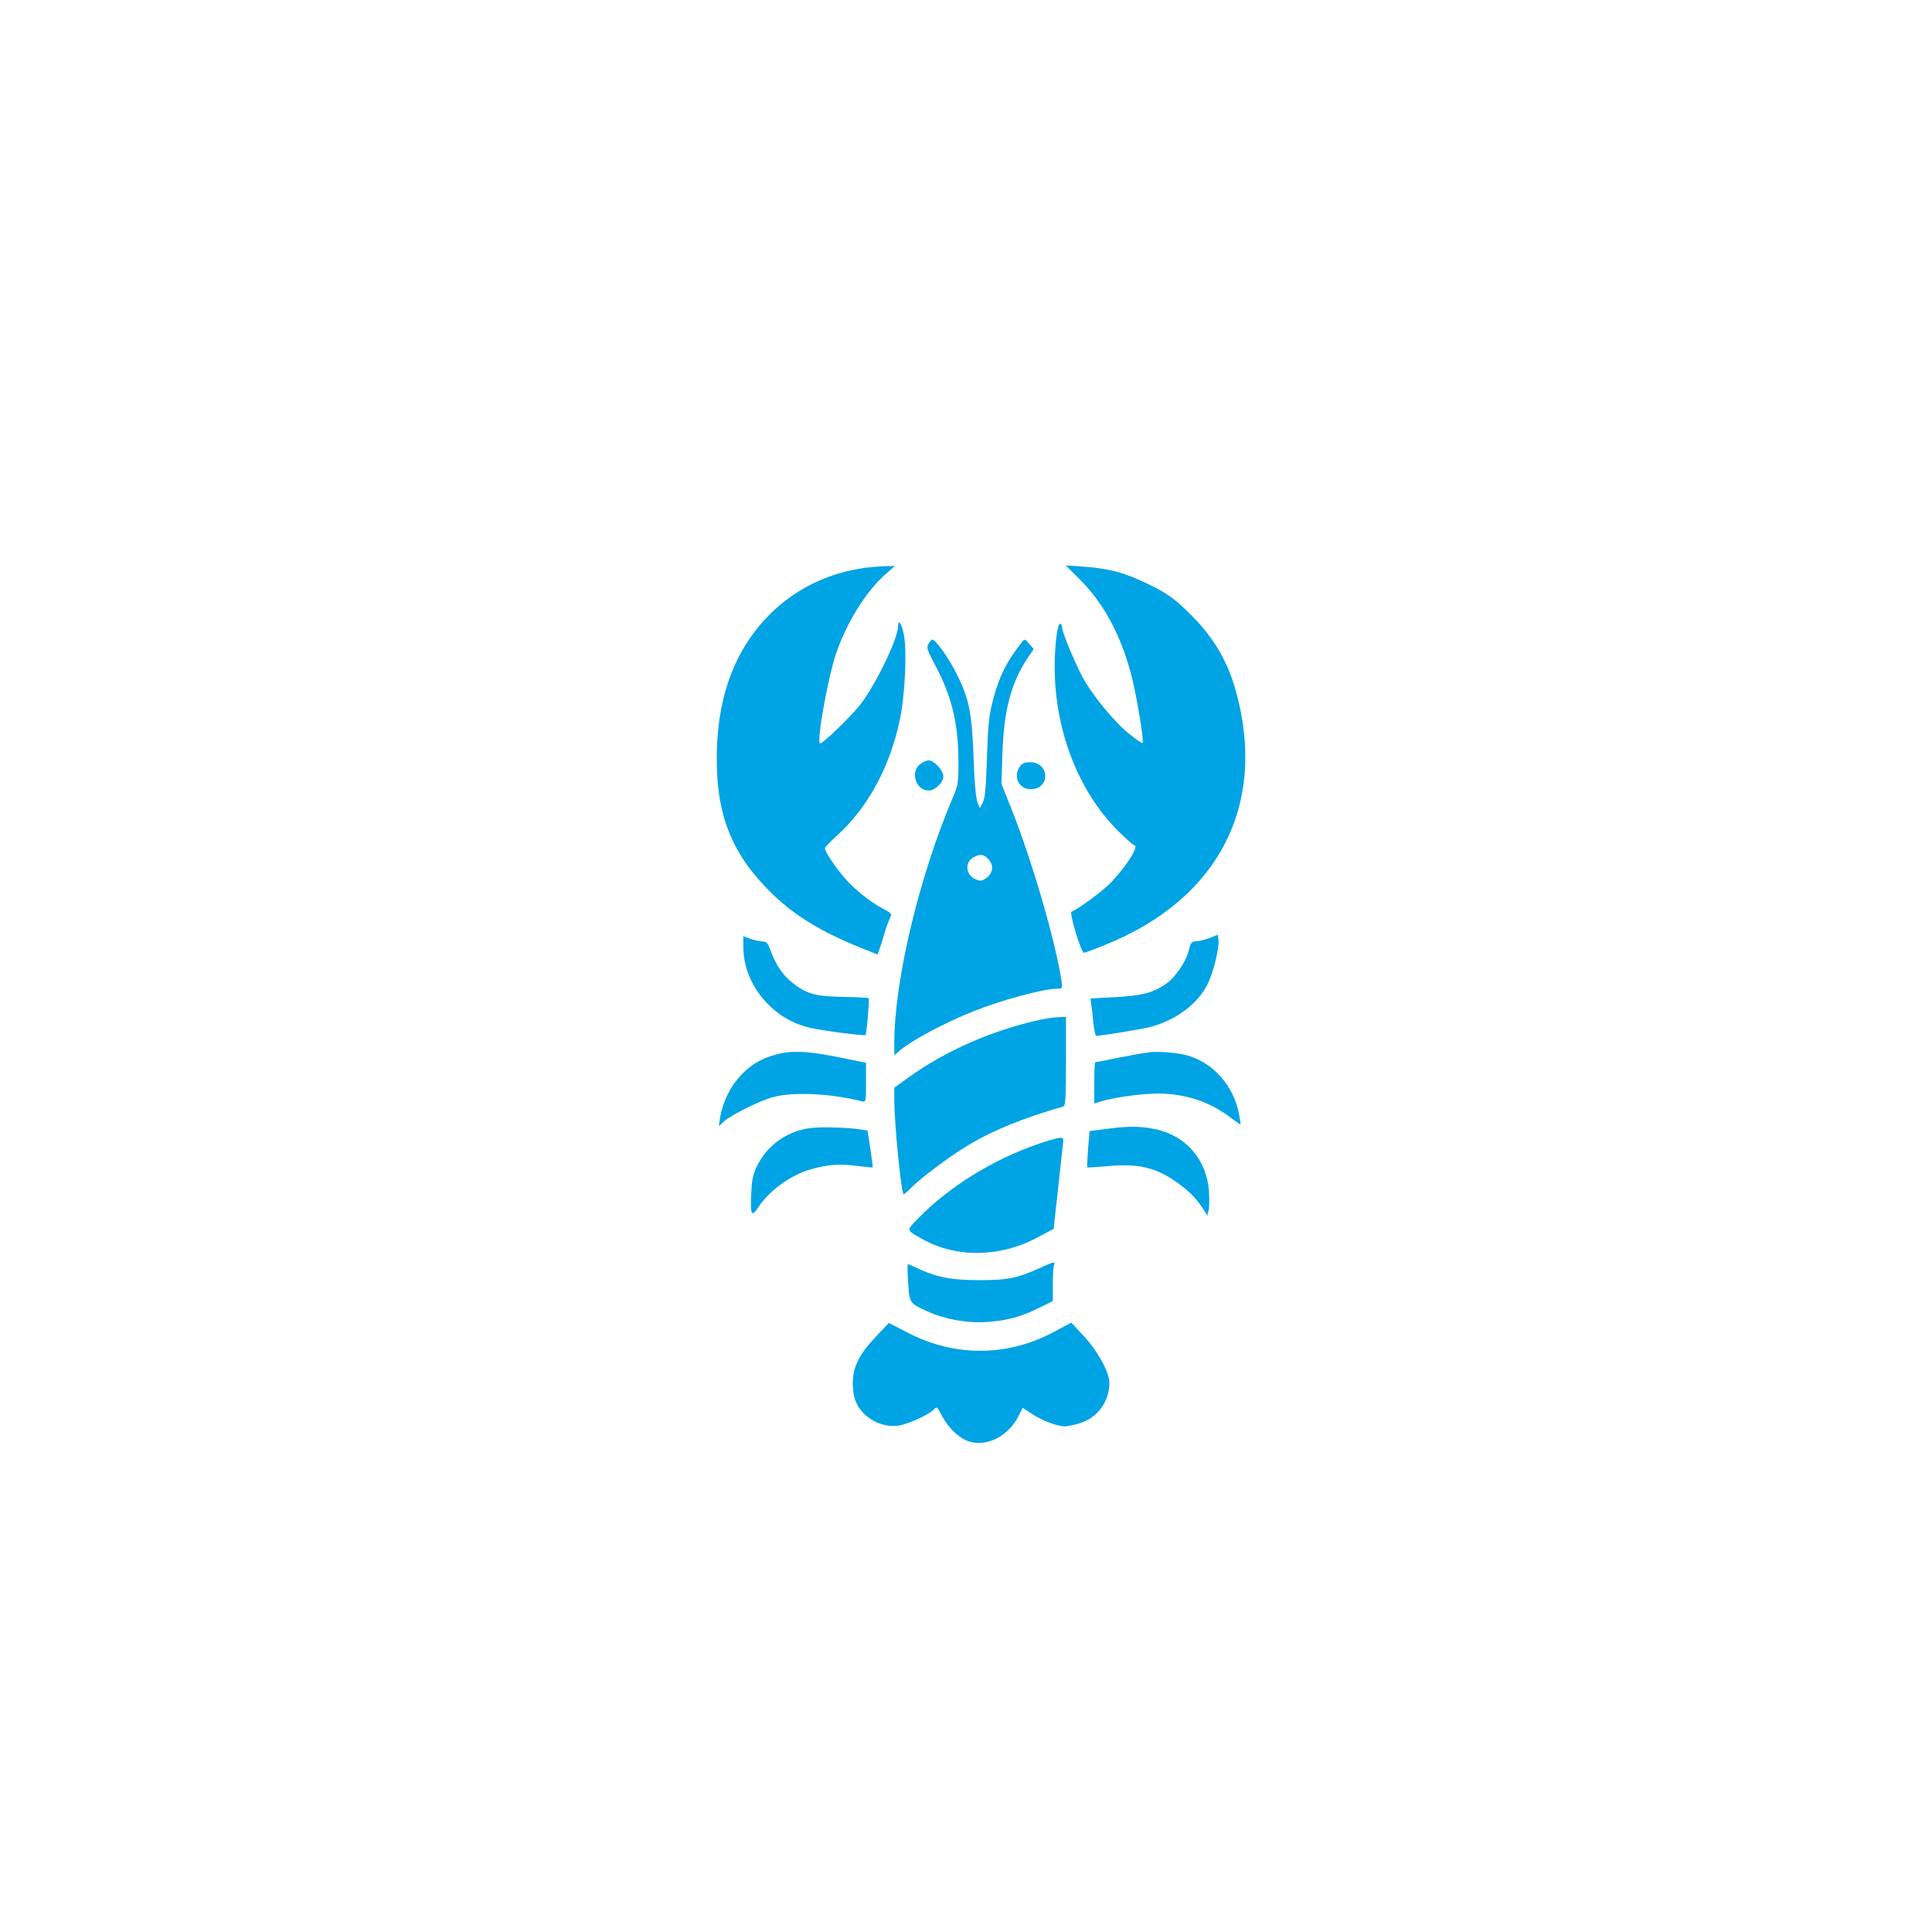 <?xml version="1.0" standalone="no"?>
<!DOCTYPE svg PUBLIC "-//W3C//DTD SVG 20010904//EN"
 "http://www.w3.org/TR/2001/REC-SVG-20010904/DTD/svg10.dtd">
<svg version="1.0" xmlns="http://www.w3.org/2000/svg"
 width="1024pt" height="1024pt" viewBox="0 0 1024 1024"
 preserveAspectRatio="xMidYMid meet">

<g transform="translate(0,1024) scale(0.1,-0.1)"
fill="#00a3e4" stroke="none">
<path d="M4575 7229 c-249 -36 -463 -169 -604 -377 -116 -172 -173 -382 -172
-641 1 -307 88 -512 304 -718 117 -111 257 -195 460 -277 l88 -35 9 24 c5 13
17 50 26 82 9 32 23 70 30 84 13 26 12 27 -44 57 -64 35 -142 98 -194 157 -50
57 -109 146 -106 160 2 6 32 37 68 70 161 146 278 363 330 613 27 128 38 369
20 451 -12 58 -30 83 -30 42 0 -64 -113 -299 -196 -410 -47 -62 -200 -211
-217 -211 -21 0 39 341 84 475 57 167 159 331 266 425 l46 40 -54 -1 c-30 -1
-81 -5 -114 -10z"/>
<path d="M5728 7164 c126 -127 218 -301 272 -517 28 -115 64 -336 56 -345 -3
-2 -35 19 -71 48 -69 55 -173 178 -232 274 -39 63 -123 260 -123 288 0 9 -4
19 -9 22 -15 10 -31 -105 -31 -229 0 -337 127 -663 339 -872 41 -40 78 -73 82
-73 30 0 -38 -109 -124 -199 -45 -46 -175 -142 -208 -153 -13 -4 51 -218 66
-218 5 0 57 19 115 43 601 242 858 744 690 1346 -48 170 -127 298 -264 428
-71 67 -105 91 -198 136 -124 61 -209 84 -348 94 l-91 6 79 -79z"/>
<path d="M4921 6827 c-11 -20 -7 -33 34 -109 91 -171 125 -314 125 -523 0
-104 -2 -119 -31 -185 -178 -419 -308 -965 -309 -1294 l0 -69 23 20 c61 54
236 149 394 212 149 60 375 121 449 121 26 0 26 1 20 43 -33 214 -158 641
-266 912 l-52 130 5 160 c8 233 46 377 136 511 l30 44 -24 27 c-23 28 -24 28
-40 8 -79 -101 -118 -177 -151 -302 -22 -84 -27 -129 -33 -308 -5 -161 -10
-217 -22 -239 l-16 -29 -13 34 c-8 21 -16 114 -20 239 -9 240 -25 313 -95 449
-42 82 -107 171 -124 171 -4 0 -13 -10 -20 -23z m318 -1141 c29 -31 25 -73
-11 -99 -23 -17 -31 -18 -56 -8 -56 24 -61 94 -8 119 33 17 51 14 75 -12z"/>
<path d="M4876 6189 c-53 -42 -21 -139 46 -139 34 0 78 42 78 75 0 31 -49 85
-78 85 -11 0 -31 -9 -46 -21z"/>
<path d="M5406 6178 c-39 -55 -5 -123 60 -121 103 3 97 143 -6 143 -29 0 -43
-6 -54 -22z"/>
<path d="M6410 5268 c-25 -9 -57 -17 -71 -17 -23 -1 -28 -7 -38 -48 -15 -61
-71 -143 -120 -177 -69 -48 -127 -63 -269 -71 l-132 -7 4 -32 c3 -17 8 -61 11
-98 4 -38 11 -68 15 -68 28 0 234 34 284 46 136 35 255 123 306 227 32 65 63
192 58 237 l-3 26 -45 -18z"/>
<path d="M3940 5219 c0 -196 155 -383 355 -427 63 -15 287 -43 292 -38 7 6 22
190 17 195 -3 3 -60 6 -128 7 -142 3 -186 12 -252 57 -61 41 -107 101 -135
177 -19 52 -25 60 -48 60 -14 1 -43 7 -63 14 l-38 14 0 -59z"/>
<path d="M5513 4835 c-250 -54 -503 -165 -695 -304 l-78 -56 0 -65 c0 -128 37
-500 50 -500 3 0 22 16 41 36 44 46 193 158 289 217 137 84 293 148 518 213 9
3 12 59 12 239 l0 235 -37 -1 c-21 0 -66 -7 -100 -14z"/>
<path d="M4134 4656 c-103 -24 -169 -65 -234 -147 -41 -52 -73 -127 -84 -196
l-6 -42 26 24 c39 36 194 113 265 131 106 28 306 18 466 -23 23 -5 23 -4 23
99 l0 105 -127 26 c-166 34 -252 40 -329 23z"/>
<path d="M6095 4663 c-22 -2 -95 -15 -162 -28 -67 -14 -125 -25 -128 -25 -3 0
-5 -49 -5 -109 l0 -110 28 9 c66 22 215 43 307 44 146 0 277 -43 388 -128 26
-20 49 -36 51 -36 2 0 -1 23 -6 51 -28 155 -141 281 -283 317 -51 13 -139 20
-190 15z"/>
<path d="M4280 4259 c-117 -20 -216 -94 -267 -198 -21 -43 -28 -73 -31 -142
-6 -121 1 -134 39 -75 59 88 173 170 279 199 87 25 149 29 239 18 47 -6 85
-10 86 -8 2 1 -4 45 -12 98 l-15 97 -37 6 c-75 11 -228 15 -281 5z"/>
<path d="M5860 4256 l-85 -11 -8 -94 c-4 -52 -6 -96 -4 -98 3 -2 50 1 106 6
169 16 263 -8 380 -94 54 -39 90 -76 125 -128 l25 -39 7 27 c4 15 4 59 2 99
-11 168 -122 297 -284 331 -79 17 -144 17 -264 1z"/>
<path d="M5500 4176 c-239 -83 -468 -225 -633 -393 -65 -67 -66 -61 23 -111
180 -101 414 -97 614 12 l81 43 6 59 c29 264 40 364 43 392 4 28 2 32 -17 31
-12 0 -65 -15 -117 -33z"/>
<path d="M5522 3524 c-130 -59 -178 -69 -332 -69 -151 0 -229 16 -334 66 -22
10 -42 19 -44 19 -3 0 -2 -44 1 -97 8 -111 6 -109 103 -154 90 -41 210 -63
314 -56 108 8 181 27 275 74 l75 37 0 87 c0 48 3 94 6 103 8 21 0 19 -64 -10z"/>
<path d="M4642 3155 c-88 -92 -122 -161 -122 -247 0 -40 7 -78 19 -104 37 -81
135 -133 224 -120 50 8 157 56 185 84 18 18 19 18 46 -35 35 -65 92 -118 145
-134 94 -28 207 31 259 135 l23 44 52 -34 c52 -34 131 -64 172 -64 12 0 46 7
76 16 95 28 159 115 159 215 0 55 -61 167 -136 248 l-66 71 -91 -49 c-244
-131 -522 -134 -769 -8 l-107 55 -69 -73z"/>
</g>
</svg>
